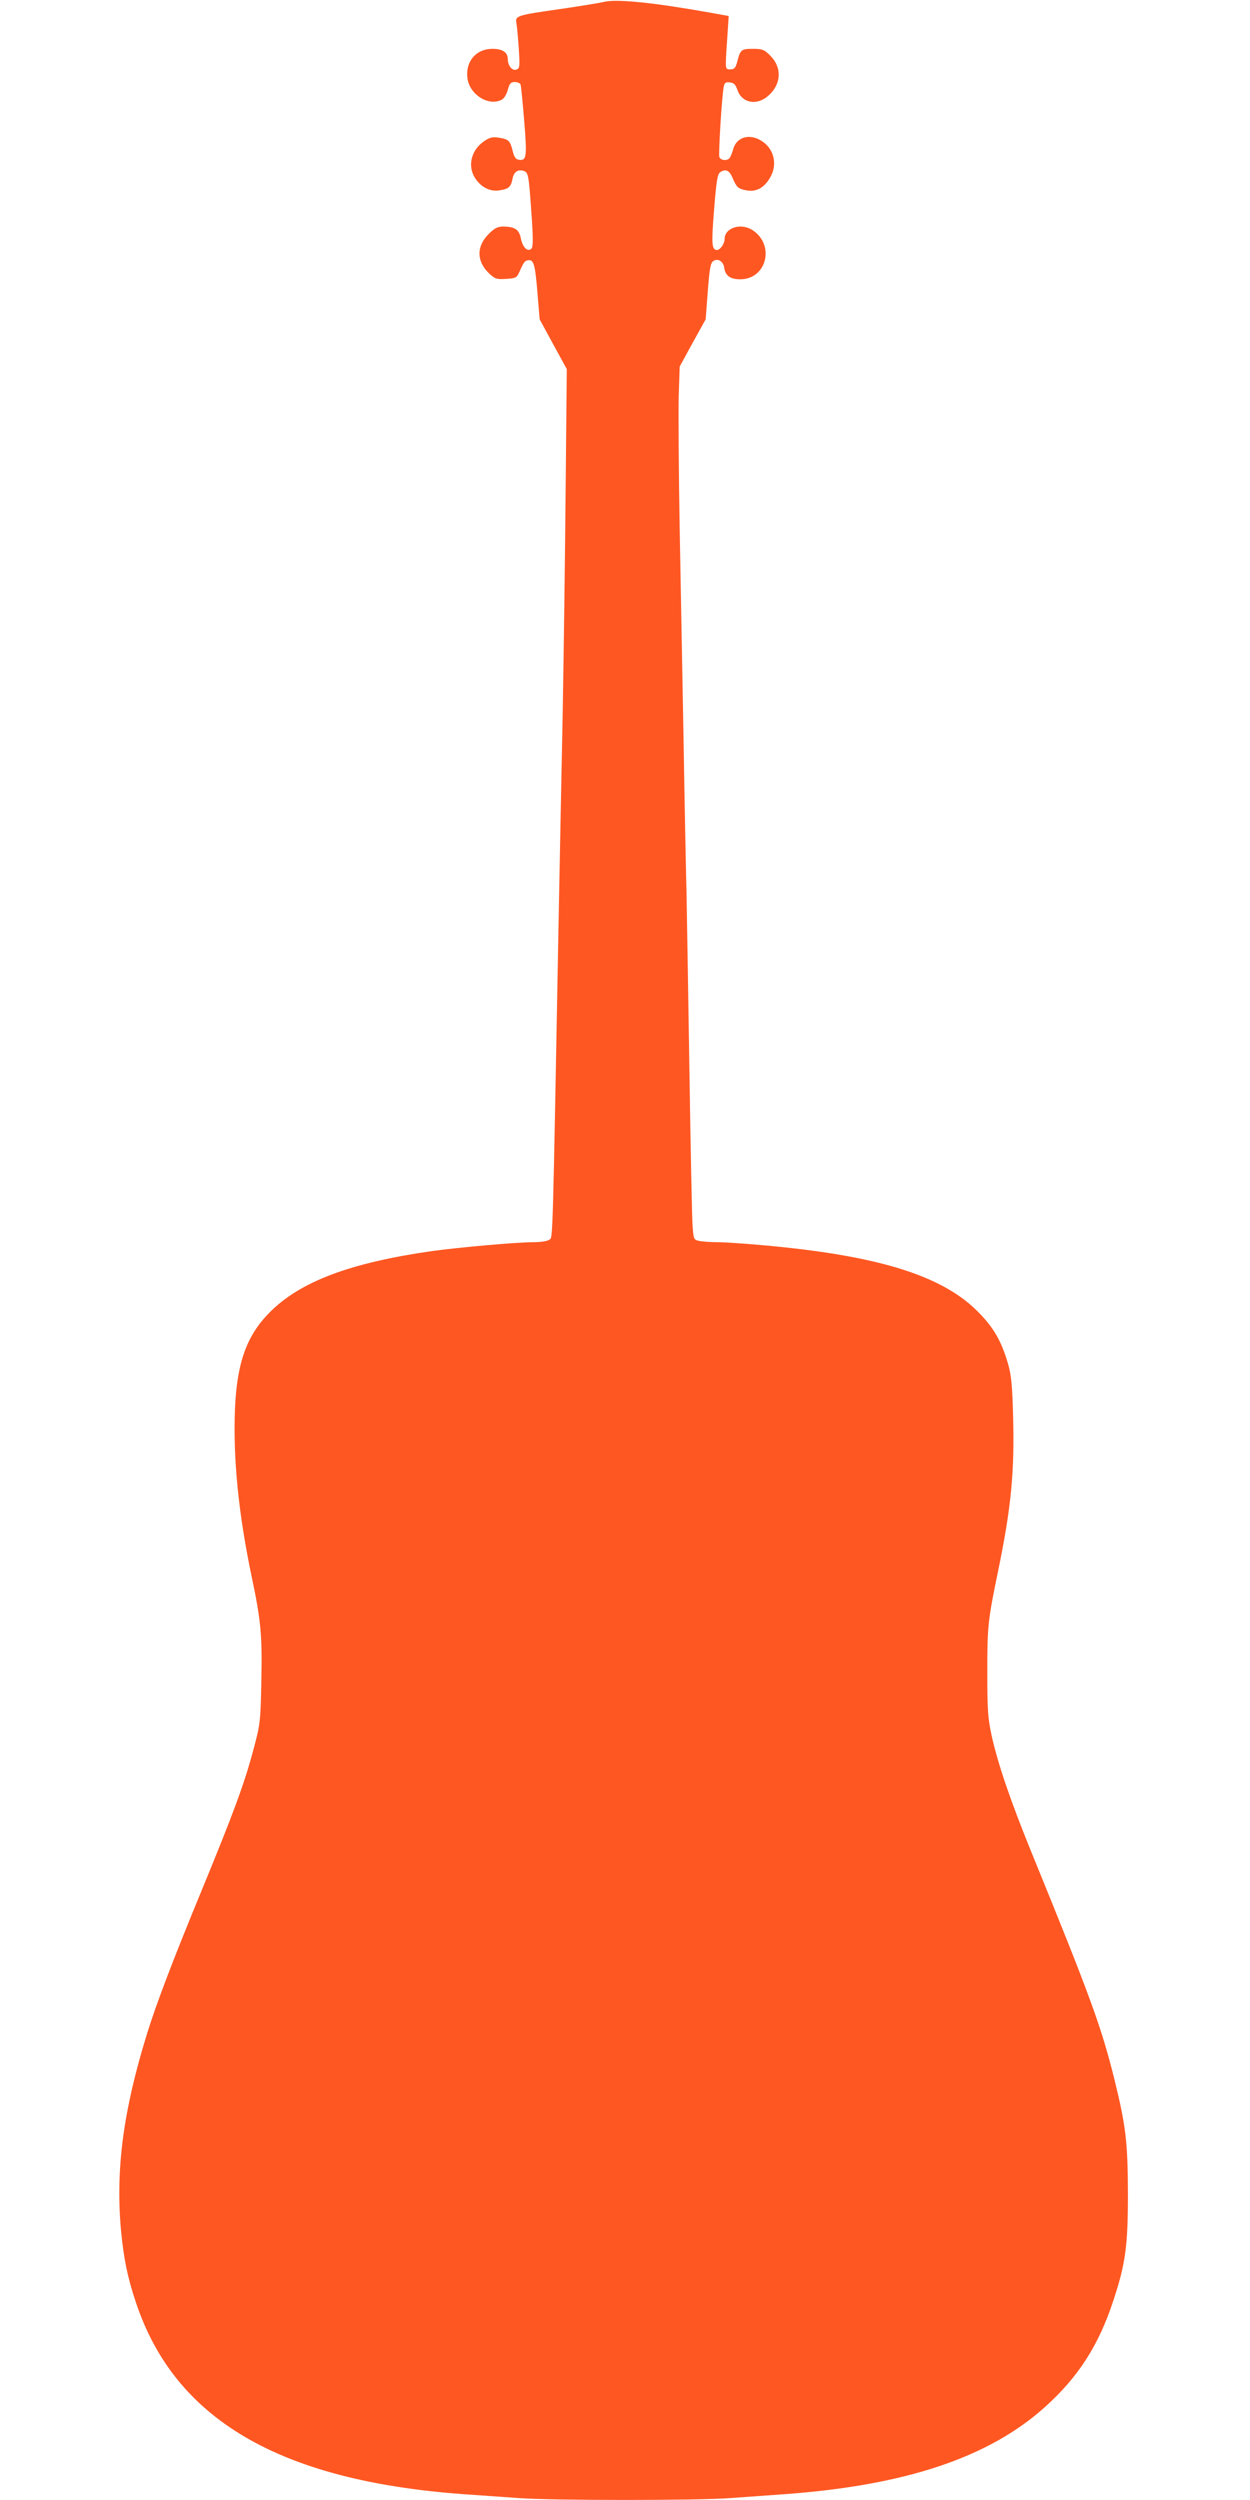 <?xml version="1.0" standalone="no"?>
<!DOCTYPE svg PUBLIC "-//W3C//DTD SVG 20010904//EN"
 "http://www.w3.org/TR/2001/REC-SVG-20010904/DTD/svg10.dtd">
<svg version="1.0" xmlns="http://www.w3.org/2000/svg"
 width="640pt" height="1280pt" viewBox="0 0 640 1280"
 preserveAspectRatio="xMidYMid meet">
<g transform="translate(0,1280) scale(0.1,-0.1)"
fill="#ff5722" stroke="none">
<path d="M3090 12790 c-19 -5 -118 -21 -220 -36 -225 -32 -233 -35 -226 -72 3
-15 8 -73 12 -129 6 -93 5 -103 -11 -109 -21 -9 -45 19 -45 52 0 36 -26 54
-79 54 -83 0 -138 -64 -128 -149 10 -85 109 -148 177 -111 11 6 24 28 30 50 9
33 15 40 36 40 13 0 27 -6 29 -12 3 -7 11 -92 19 -188 15 -185 12 -204 -28
-198 -15 2 -24 14 -31 45 -13 53 -21 60 -70 68 -32 5 -47 2 -75 -17 -66 -44
-87 -124 -50 -186 30 -49 77 -74 125 -67 50 7 61 18 69 59 7 36 27 50 57 41
24 -8 26 -18 40 -218 9 -127 9 -171 0 -180 -19 -19 -45 6 -54 52 -9 46 -31 61
-93 61 -26 0 -43 -9 -72 -38 -63 -63 -63 -138 1 -201 31 -29 39 -32 88 -29 49
3 55 6 67 33 22 50 29 60 43 62 31 6 38 -15 50 -157 l12 -145 69 -127 70 -128
-6 -622 c-3 -343 -10 -855 -15 -1138 -6 -283 -15 -765 -21 -1070 -31 -1673
-29 -1614 -47 -1627 -10 -8 -46 -13 -82 -13 -86 0 -376 -26 -516 -45 -421 -60
-677 -156 -834 -314 -118 -119 -168 -257 -178 -496 -10 -255 18 -535 86 -860
47 -222 54 -299 49 -535 -4 -208 -6 -219 -41 -350 -45 -170 -102 -324 -265
-720 -145 -351 -234 -585 -280 -735 -122 -395 -161 -695 -132 -1010 14 -142
33 -236 76 -364 199 -598 735 -912 1674 -981 85 -6 213 -15 284 -20 167 -13
930 -13 1088 0 68 5 193 14 278 20 615 45 1041 187 1328 444 172 154 277 317
352 546 63 190 75 280 75 550 -1 262 -10 344 -70 587 -66 265 -121 417 -425
1162 -107 263 -169 445 -202 591 -20 93 -23 131 -23 330 0 234 3 263 55 515
67 324 85 507 77 795 -4 158 -9 209 -26 268 -35 120 -76 189 -160 272 -186
183 -515 283 -1100 335 -91 8 -194 15 -227 15 -34 0 -75 3 -92 6 -30 6 -31 8
-36 78 -3 39 -10 393 -16 786 -6 393 -13 807 -15 920 -3 113 -10 462 -15 775
-6 314 -15 804 -20 1090 -5 286 -7 589 -5 674 l5 154 66 121 67 121 11 144 c9
118 14 146 29 155 23 15 51 -3 55 -35 6 -41 31 -59 82 -59 135 0 179 175 64
251 -60 40 -144 13 -144 -45 0 -24 -23 -56 -39 -56 -27 0 -29 31 -15 205 12
148 17 182 31 193 26 18 46 11 61 -23 24 -55 29 -60 70 -69 55 -12 99 14 130
74 33 66 12 142 -51 180 -60 37 -124 18 -142 -40 -5 -19 -14 -41 -18 -47 -11
-18 -46 -16 -54 3 -5 15 13 316 23 362 4 18 10 23 31 20 20 -2 29 -11 38 -37
23 -69 99 -84 159 -31 67 59 71 145 9 206 -30 30 -40 34 -88 34 -59 0 -65 -4
-80 -65 -9 -33 -15 -40 -35 -40 -28 0 -28 -8 -16 166 l7 107 -88 16 c-290 52
-487 73 -553 56z"/>
</g>
</svg>
